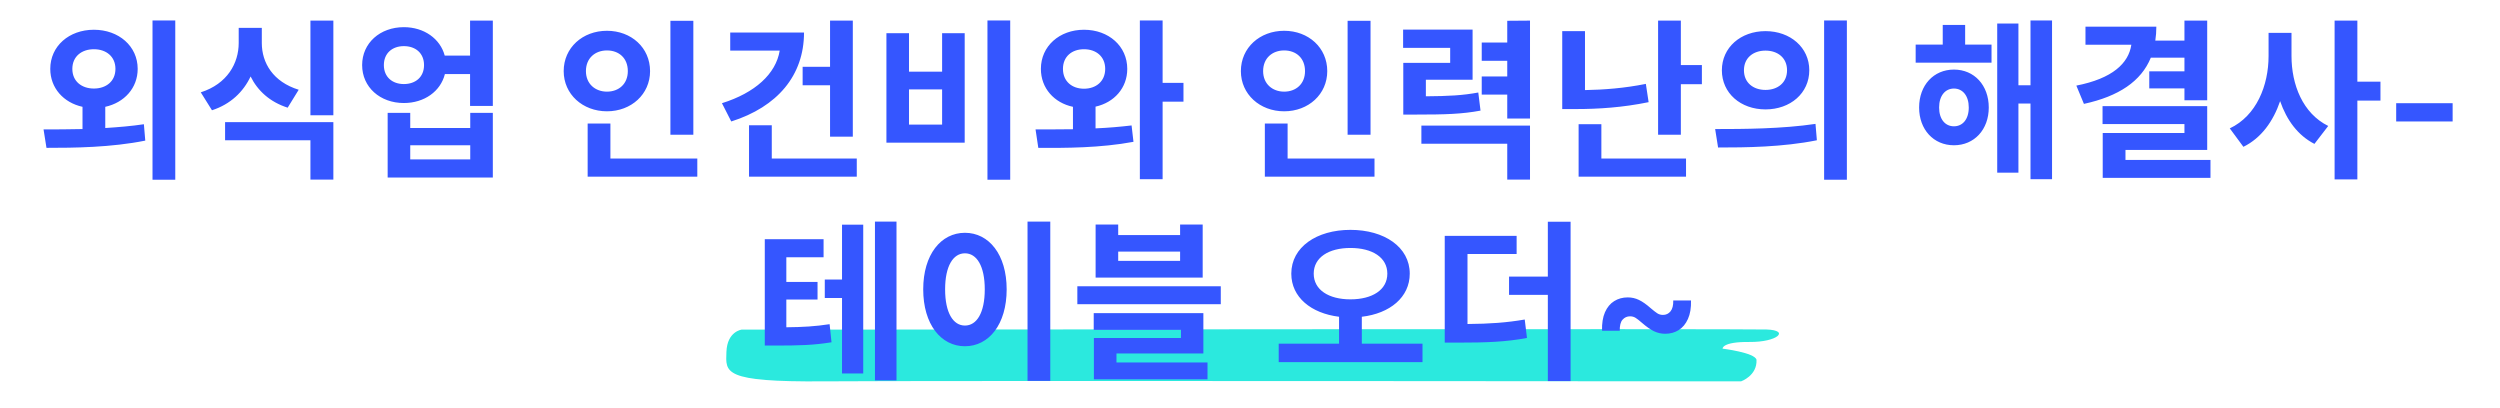 <svg xmlns="http://www.w3.org/2000/svg" width="957" height="156" viewBox="0 0 957 156" fill="none"><path d="M337.974 126.162H283.985C283.985 126.162 278.373 126.776 278.076 134.691C277.779 142.605 276.607 146.289 315.262 145.982C353.918 145.675 666.481 145.982 666.481 145.982C666.481 145.982 672.687 143.833 672.39 137.727C671.796 134.981 659.4 133.463 659.4 133.463C659.4 133.463 659.103 130.785 669.733 130.904C680.362 131.023 685.38 126.435 676.219 126.128C667.059 125.821 337.974 126.162 337.974 126.162Z" fill="#2BE9DE"></path><path d="M27.691 26.37C27.691 31.122 31.255 33.894 35.941 33.894C40.627 33.894 44.191 31.122 44.191 26.37C44.191 21.618 40.627 18.846 35.941 18.846C31.255 18.846 27.691 21.618 27.691 26.37ZM40.297 40.89V49.008C45.247 48.678 50.329 48.282 55.081 47.556L55.609 53.826C42.541 56.466 28.285 56.598 17.791 56.598L16.669 49.536C21.091 49.536 26.239 49.536 31.585 49.404V40.89C24.325 39.306 19.243 33.696 19.243 26.37C19.243 17.658 26.437 11.388 35.941 11.388C45.445 11.388 52.705 17.658 52.705 26.37C52.705 33.696 47.557 39.306 40.297 40.89ZM58.381 7.824H67.093V68.808H58.381V7.824ZM114.344 34.356L110.12 41.22C103.322 39.042 98.636 34.752 95.93 29.274C93.158 35.148 88.274 39.9 81.146 42.21L76.856 35.346C87.02 32.112 91.376 24.192 91.376 16.47V10.662H100.22V16.47C100.22 24.06 104.51 31.32 114.344 34.356ZM86.162 53.694V46.764H127.61V68.742H118.832V53.694H86.162ZM118.832 7.89H127.61V44.124H118.832V7.89ZM180.009 61.02V55.608H157.041V61.02H180.009ZM180.009 49.008V43.2H188.655V67.95H148.395V43.2H157.041V49.008H180.009ZM154.599 32.178C159.087 32.178 162.321 29.472 162.321 24.918C162.321 20.364 159.087 17.658 154.599 17.658C150.177 17.658 146.943 20.364 146.943 24.918C146.943 29.472 150.177 32.178 154.599 32.178ZM179.943 7.89H188.655V40.56H179.943V28.35H170.307C168.657 34.95 162.453 39.438 154.599 39.438C145.491 39.438 138.627 33.366 138.627 24.918C138.627 16.47 145.491 10.398 154.599 10.398C162.321 10.398 168.525 14.82 170.241 21.288H179.943V7.89ZM265.411 7.956V51.582H256.633V7.956H265.411ZM224.293 27.228C224.293 32.112 227.857 35.082 232.345 35.082C236.899 35.082 240.331 32.112 240.331 27.228C240.331 22.212 236.899 19.308 232.345 19.308C227.857 19.308 224.293 22.212 224.293 27.228ZM248.845 27.228C248.845 36.072 241.651 42.606 232.345 42.606C223.039 42.606 215.779 36.072 215.779 27.228C215.779 18.252 223.039 11.784 232.345 11.784C241.651 11.784 248.845 18.252 248.845 27.228ZM233.665 60.69H266.929V67.62H224.953V47.292H233.665V60.69ZM307.25 25.578H317.744V7.89H326.456V52.308H317.744V32.64H307.25V25.578ZM279.53 12.444H307.778C307.778 28.878 297.614 40.89 279.926 46.5L276.362 39.504C289.034 35.544 297.02 28.284 298.472 19.374H279.53V12.444ZM295.436 60.69H327.974V67.62H286.724V47.952H295.436V60.69ZM377.997 7.824H386.709V68.808H377.997V7.824ZM339.321 12.708H347.967V27.426H360.639V12.708H369.285V54.618H339.321V12.708ZM347.967 34.224V47.688H360.639V34.224H347.967ZM406.9 26.37C406.9 31.122 410.332 33.96 414.952 33.96C419.572 33.96 423.07 31.122 423.07 26.37C423.07 21.618 419.572 18.846 414.952 18.846C410.332 18.846 406.9 21.618 406.9 26.37ZM419.374 40.824V49.14C424.126 48.942 428.746 48.546 433.168 48.018L433.894 54.288C421.222 56.664 407.692 56.664 397.462 56.598L396.406 49.536C400.696 49.536 405.646 49.536 410.728 49.47V40.89C403.534 39.372 398.452 33.762 398.452 26.37C398.452 17.658 405.58 11.388 414.952 11.388C424.39 11.388 431.518 17.658 431.518 26.37C431.518 33.696 426.502 39.24 419.374 40.824ZM453.034 31.716V38.91H445.048V68.61H436.336V7.824H445.048V31.716H453.034ZM524.641 7.956V51.582H515.863V7.956H524.641ZM483.523 27.228C483.523 32.112 487.087 35.082 491.575 35.082C496.129 35.082 499.561 32.112 499.561 27.228C499.561 22.212 496.129 19.308 491.575 19.308C487.087 19.308 483.523 22.212 483.523 27.228ZM508.075 27.228C508.075 36.072 500.881 42.606 491.575 42.606C482.269 42.606 475.009 36.072 475.009 27.228C475.009 18.252 482.269 11.784 491.575 11.784C500.881 11.784 508.075 18.252 508.075 27.228ZM492.895 60.69H526.159V67.62H484.183V47.292H492.895V60.69ZM565.886 35.412L566.744 42.342C559.682 43.662 553.412 43.86 541.862 43.86H537.176V24.06H555.128V18.318H537.11V11.322H563.708V30.528H545.822V36.864C554.534 36.798 559.88 36.534 565.886 35.412ZM544.106 55.014V48.084H585.686V68.742H576.974V55.014H544.106ZM576.974 7.956L585.686 7.89V45.378H576.974V36.204H567.206V29.274H576.974V23.268H567.206V16.272H576.974V7.956ZM630.033 32.112L631.089 39.108C621.123 41.154 611.817 41.748 603.237 41.748H598.023V11.916H606.735V34.488C613.995 34.356 621.849 33.762 630.033 32.112ZM613.005 47.556V60.69H645.411V67.62H604.293V47.556H613.005ZM643.431 24.918H651.483V32.244H643.431V51.582H634.719V7.89H643.431V24.918ZM675.832 11.916C685.336 11.916 692.596 18.186 692.596 26.898C692.596 35.676 685.336 41.88 675.832 41.88C666.328 41.88 659.134 35.676 659.134 26.898C659.134 18.186 666.328 11.916 675.832 11.916ZM675.832 19.374C671.146 19.374 667.582 22.146 667.582 26.898C667.582 31.65 671.146 34.422 675.832 34.422C680.518 34.422 684.082 31.65 684.082 26.898C684.082 22.146 680.518 19.374 675.832 19.374ZM698.272 7.824H706.984V68.808H698.272V7.824ZM657.682 56.466L656.56 49.404C667.252 49.404 682.168 49.338 694.972 47.424L695.5 53.694C682.432 56.334 668.176 56.466 657.682 56.466ZM747.968 48.348C751.268 48.348 753.644 45.708 753.644 41.154C753.644 36.6 751.268 33.894 747.968 33.894C744.668 33.894 742.292 36.6 742.292 41.154C742.292 45.708 744.668 48.348 747.968 48.348ZM747.968 26.634C755.756 26.634 761.3 32.64 761.3 41.154C761.3 49.602 755.756 55.608 747.968 55.608C740.18 55.608 734.636 49.602 734.636 41.154C734.636 32.64 740.18 26.634 747.968 26.634ZM752.258 9.54V17.064H762.356V23.994H733.316V17.064H743.678V9.54H752.258ZM777.272 7.824H785.522V68.61H777.272V39.636H772.652V66.102H764.534V9.012H772.652V32.64H777.272V7.824ZM836.205 22.08H823.335C819.639 31.122 811.059 36.864 797.727 39.768L794.823 32.772C808.617 30.066 814.821 24.258 815.877 17.13H798.321V10.2H825.447C825.447 12.048 825.315 13.83 825.051 15.546H836.205V7.89H844.917V38.382H836.205V33.828H822.741V27.294H836.205V22.08ZM813.633 61.218H846.171V68.082H804.921V50.922H836.205V47.49H804.855V40.626H844.917V57.39H813.633V61.218ZM877.186 12.576V21.42C877.186 32.376 881.476 43.398 891.244 48.216L885.964 55.08C879.628 51.846 875.338 45.972 872.83 38.712C870.19 46.434 865.636 52.836 858.772 56.202L853.558 49.14C863.788 44.322 868.408 32.706 868.408 21.42V12.576H877.186ZM911.242 31.254V38.514H902.398V68.676H893.686V7.89H902.398V31.254H911.242ZM938.868 39.516V46.5H917.259V39.516H938.868ZM301.008 114.656V125.282C307.344 125.216 312.096 124.952 317.574 124.094L318.3 131.024C311.436 132.146 305.628 132.278 296.916 132.278H292.758V91.556H315.264V98.486H301.008V107.924H312.954V114.656H301.008ZM322.326 107V86.012H330.444V142.97H322.326V114.062H315.726V107H322.326ZM334.932 84.824H343.182V145.61H334.932V84.824ZM393.337 84.824H402.049V145.808H393.337V84.824ZM369.379 89.114C378.553 89.114 385.351 97.43 385.351 110.762C385.351 124.16 378.553 132.542 369.379 132.542C360.205 132.542 353.407 124.16 353.407 110.762C353.407 97.43 360.205 89.114 369.379 89.114ZM369.379 96.968C364.891 96.968 361.789 101.786 361.789 110.762C361.789 119.804 364.891 124.622 369.379 124.622C373.867 124.622 376.969 119.804 376.969 110.762C376.969 101.786 373.867 96.968 369.379 96.968ZM451.741 99.872V96.308H428.047V99.872H451.741ZM460.387 85.946V106.274H419.401V85.946H428.047V89.972H451.741V85.946H460.387ZM427.387 135.314V138.746H462.235V145.214H418.741V129.374H452.071V126.272H418.675V119.87H460.651V135.314H427.387ZM412.405 109.574H467.317V116.438H412.405V109.574ZM502.889 104.756C502.889 110.96 508.631 114.59 516.947 114.59C525.329 114.59 531.071 110.96 531.071 104.756C531.071 98.552 525.329 94.922 516.947 94.922C508.631 94.922 502.889 98.552 502.889 104.756ZM521.303 131.552H544.535V138.614H489.491V131.552H512.591V121.256C501.899 119.936 494.309 113.798 494.309 104.756C494.309 94.592 504.011 87.992 516.947 87.992C529.949 87.992 539.651 94.592 539.651 104.756C539.651 113.798 532.061 120.002 521.303 121.256V131.552ZM561.756 97.232V124.028C570.468 123.962 576.738 123.5 583.668 122.312L584.526 129.374C576.342 130.892 569.082 131.156 557.994 131.156H553.044V90.302H580.566V97.232H561.756ZM592.512 84.89H601.224V145.874H592.512V112.874H577.662V105.878H592.512V84.89ZM613.263 126.617C613.185 123.773 613.56 121.406 614.388 119.516C615.231 117.625 616.403 116.211 617.903 115.273C619.419 114.32 621.153 113.844 623.106 113.844C624.622 113.844 626.044 114.164 627.372 114.805C628.7 115.43 630.224 116.5 631.942 118.016C632.927 118.859 633.739 119.492 634.38 119.914C635.021 120.336 635.755 120.547 636.583 120.547C637.771 120.547 638.731 120.094 639.466 119.188C640.216 118.266 640.567 116.875 640.521 115.016H647.317C647.396 117.844 647.005 120.203 646.146 122.094C645.302 123.984 644.122 125.406 642.606 126.359C641.091 127.297 639.38 127.766 637.474 127.766C635.911 127.766 634.458 127.437 633.114 126.781C631.771 126.125 630.263 125.07 628.591 123.617C627.56 122.711 626.731 122.062 626.106 121.672C625.497 121.281 624.786 121.086 623.974 121.086C622.833 121.086 621.88 121.516 621.114 122.375C620.364 123.219 620.005 124.633 620.036 126.617H613.263Z" fill="#3556FF"></path></svg>